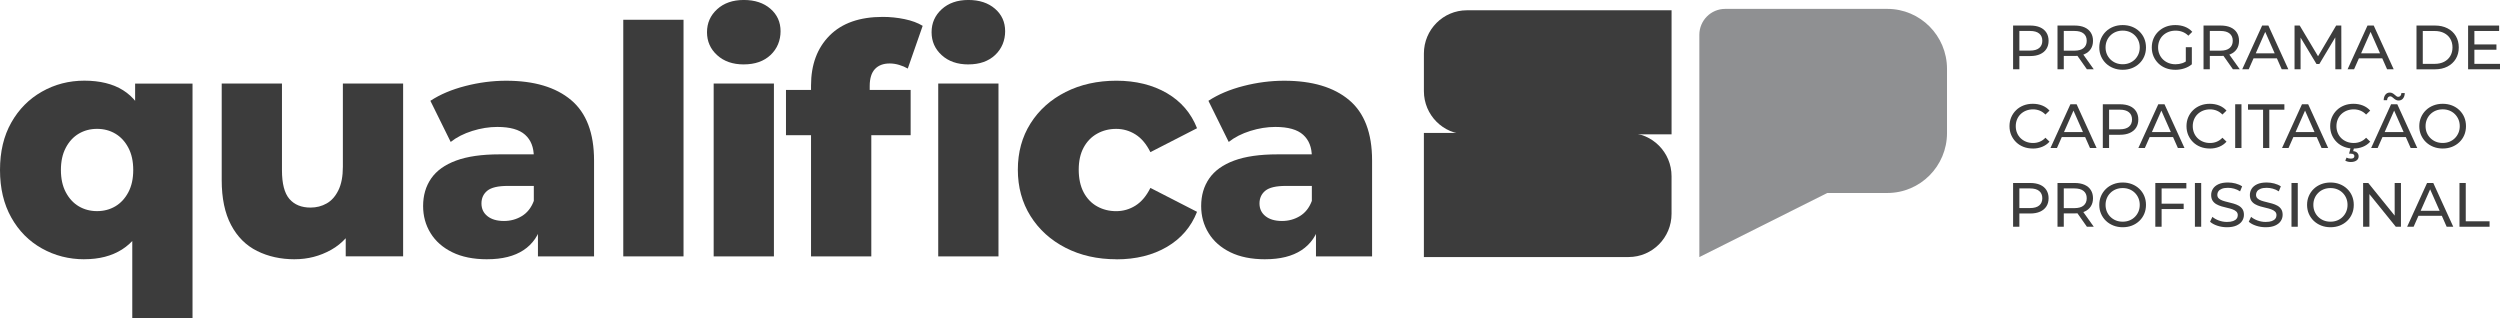 <svg width="974" height="124" viewBox="0 0 974 124" fill="none" xmlns="http://www.w3.org/2000/svg">
<g clip-path="url(#clip0_3209_19)">
<path d="M784.3 26.996V9.951H790.98C792.484 9.951 793.76 10.188 794.827 10.654C795.885 11.129 796.707 11.806 797.275 12.703C797.844 13.599 798.132 14.654 798.132 15.894C798.132 17.133 797.844 18.188 797.275 19.067C796.707 19.955 795.885 20.632 794.827 21.115C793.769 21.599 792.484 21.836 790.98 21.836H785.647L786.748 20.693V26.996H784.3ZM786.748 20.931L785.647 19.709H790.91C792.475 19.709 793.664 19.375 794.469 18.707C795.273 18.038 795.684 17.098 795.684 15.885C795.684 14.672 795.282 13.722 794.469 13.063C793.664 12.395 792.475 12.061 790.91 12.061H785.647L786.748 10.839V20.922V20.931Z" fill="#3C3C3C"/>
<path d="M801.603 26.996V9.951H808.283C809.787 9.951 811.063 10.188 812.13 10.654C813.188 11.129 814.01 11.806 814.578 12.703C815.146 13.599 815.435 14.654 815.435 15.894C815.435 17.133 815.146 18.188 814.578 19.067C814.01 19.955 813.188 20.632 812.13 21.098C811.072 21.572 809.787 21.801 808.283 21.801H802.949L804.051 20.684V26.987H801.603V26.996ZM804.051 20.931L802.949 19.735H808.213C809.778 19.735 810.967 19.401 811.771 18.724C812.576 18.047 812.987 17.107 812.987 15.885C812.987 14.663 812.585 13.722 811.771 13.063C810.967 12.395 809.778 12.061 808.213 12.061H802.949L804.051 10.839V20.922V20.931ZM813.057 26.996L808.703 20.808H811.326L815.732 26.996H813.065H813.057Z" fill="#3C3C3C"/>
<path d="M827.009 27.189C825.706 27.189 824.491 26.97 823.372 26.53C822.252 26.091 821.291 25.475 820.469 24.693C819.656 23.902 819.017 22.988 818.563 21.933C818.108 20.878 817.881 19.726 817.881 18.478C817.881 17.23 818.108 16.078 818.563 15.023C819.017 13.969 819.656 13.046 820.469 12.263C821.282 11.472 822.244 10.865 823.354 10.426C824.465 9.986 825.68 9.767 827 9.767C828.32 9.767 829.509 9.986 830.611 10.408C831.713 10.839 832.674 11.446 833.496 12.237C834.318 13.028 834.956 13.942 835.402 14.997C835.848 16.052 836.076 17.212 836.076 18.478C836.076 19.744 835.848 20.904 835.402 21.959C834.956 23.014 834.318 23.937 833.496 24.719C832.674 25.511 831.713 26.117 830.611 26.548C829.509 26.979 828.303 27.189 827 27.189H827.009ZM827.009 25.027C827.953 25.027 828.836 24.869 829.641 24.544C830.445 24.218 831.153 23.761 831.748 23.163C832.342 22.575 832.806 21.88 833.147 21.08C833.479 20.289 833.645 19.419 833.645 18.478C833.645 17.538 833.479 16.667 833.147 15.876C832.814 15.085 832.351 14.39 831.748 13.793C831.153 13.204 830.454 12.738 829.641 12.413C828.836 12.087 827.953 11.929 827.009 11.929C826.065 11.929 825.164 12.087 824.351 12.413C823.547 12.738 822.838 13.195 822.235 13.793C821.632 14.382 821.16 15.076 820.827 15.876C820.495 16.667 820.329 17.538 820.329 18.478C820.329 19.419 820.495 20.289 820.827 21.08C821.16 21.871 821.632 22.566 822.235 23.163C822.838 23.752 823.547 24.218 824.351 24.544C825.155 24.869 826.047 25.027 827.009 25.027Z" fill="#3C3C3C"/>
<path d="M847.456 27.189C846.135 27.189 844.92 26.979 843.81 26.548C842.699 26.117 841.738 25.511 840.924 24.719C840.111 23.928 839.473 23.014 839.018 21.959C838.564 20.904 838.336 19.744 838.336 18.478C838.336 17.212 838.564 16.052 839.018 14.997C839.473 13.942 840.111 13.019 840.942 12.237C841.764 11.446 842.734 10.839 843.845 10.408C844.955 9.978 846.179 9.767 847.517 9.767C848.855 9.767 850.114 9.986 851.241 10.426C852.369 10.865 853.322 11.525 854.109 12.395L852.588 13.907C851.888 13.221 851.119 12.729 850.297 12.413C849.475 12.096 848.584 11.938 847.613 11.938C846.643 11.938 845.724 12.096 844.885 12.421C844.046 12.747 843.32 13.204 842.708 13.784C842.096 14.364 841.624 15.059 841.292 15.867C840.959 16.667 840.793 17.546 840.793 18.487C840.793 19.427 840.959 20.28 841.292 21.08C841.624 21.88 842.096 22.583 842.708 23.172C843.32 23.761 844.046 24.227 844.876 24.552C845.707 24.878 846.616 25.036 847.596 25.036C848.514 25.036 849.388 24.895 850.227 24.614C851.067 24.333 851.845 23.858 852.562 23.19L853.961 25.036C853.113 25.748 852.125 26.293 850.988 26.653C849.851 27.023 848.68 27.198 847.473 27.198L847.456 27.189ZM851.591 24.711V18.381H853.943V25.027L851.591 24.711Z" fill="#3C3C3C"/>
<path d="M858.496 26.996V9.951H865.175C866.679 9.951 867.956 10.188 869.022 10.654C870.08 11.129 870.902 11.806 871.471 12.703C872.039 13.599 872.327 14.654 872.327 15.894C872.327 17.133 872.039 18.188 871.471 19.067C870.902 19.955 870.08 20.632 869.022 21.098C867.965 21.572 866.679 21.801 865.175 21.801H859.842L860.944 20.684V26.987H858.496V26.996ZM860.944 20.931L859.842 19.735H865.106C866.671 19.735 867.86 19.401 868.664 18.724C869.468 18.047 869.879 17.107 869.879 15.885C869.879 14.663 869.477 13.722 868.664 13.063C867.86 12.395 866.671 12.061 865.106 12.061H859.842L860.944 10.839V20.922V20.931ZM869.949 26.996L865.595 20.808H868.218L872.625 26.996H869.958H869.949Z" fill="#3C3C3C"/>
<path d="M873.57 26.996L881.334 9.951H883.756L891.537 26.996H888.967L882.042 11.314H883.021L876.097 26.996H873.579H873.57ZM876.875 22.733L877.539 20.781H887.183L887.891 22.733H876.875Z" fill="#3C3C3C"/>
<path d="M893.955 26.996V9.951H895.966L903.651 22.829H902.576L910.165 9.951H912.176L912.202 26.996H909.85L909.824 13.626H910.384L903.625 24.922H902.497L895.695 13.626H896.307V26.996H893.955Z" fill="#3C3C3C"/>
<path d="M914.617 26.996L922.381 9.951H924.803L932.584 26.996H930.014L923.089 11.314H924.068L917.144 26.996H914.625H914.617ZM917.922 22.733L918.586 20.781H928.23L928.938 22.733H917.922Z" fill="#3C3C3C"/>
<path d="M941.467 26.996V9.951H948.689C950.517 9.951 952.125 10.312 953.524 11.024C954.923 11.736 956.007 12.738 956.777 14.021C957.555 15.305 957.94 16.79 957.94 18.478C957.94 20.166 957.555 21.651 956.777 22.935C955.999 24.218 954.914 25.212 953.524 25.933C952.125 26.645 950.517 27.005 948.689 27.005H941.467V26.996ZM943.915 24.878H948.541C949.957 24.878 951.19 24.614 952.221 24.078C953.262 23.541 954.058 22.794 954.635 21.827C955.203 20.86 955.491 19.744 955.491 18.478C955.491 17.212 955.203 16.078 954.635 15.12C954.066 14.162 953.262 13.415 952.221 12.878C951.181 12.342 949.957 12.079 948.541 12.079H943.915V24.886V24.878Z" fill="#3C3C3C"/>
<path d="M964.019 24.878H974.004V26.996H961.571V9.951H973.663V12.07H964.019V24.878ZM963.8 17.309H972.614V19.375H963.8V17.309Z" fill="#3C3C3C"/>
<path d="M791.958 57.86C790.655 57.86 789.449 57.649 788.347 57.218C787.245 56.788 786.292 56.181 785.479 55.39C784.675 54.599 784.037 53.684 783.582 52.63C783.127 51.575 782.9 50.414 782.9 49.148C782.9 47.883 783.127 46.722 783.582 45.667C784.037 44.612 784.675 43.69 785.488 42.907C786.301 42.116 787.263 41.51 788.364 41.079C789.466 40.648 790.673 40.437 791.975 40.437C793.278 40.437 794.52 40.657 795.639 41.105C796.758 41.553 797.711 42.213 798.489 43.092L796.898 44.63C796.242 43.944 795.508 43.443 794.695 43.109C793.881 42.775 793.007 42.608 792.072 42.608C791.136 42.608 790.218 42.767 789.387 43.092C788.566 43.417 787.849 43.874 787.245 44.454C786.642 45.035 786.17 45.729 785.838 46.538C785.505 47.338 785.339 48.217 785.339 49.157C785.339 50.098 785.505 50.968 785.838 51.777C786.17 52.577 786.642 53.271 787.245 53.86C787.849 54.44 788.566 54.898 789.387 55.223C790.209 55.548 791.101 55.706 792.072 55.706C793.042 55.706 793.873 55.539 794.695 55.205C795.508 54.871 796.242 54.361 796.898 53.658L798.489 55.196C797.702 56.075 796.758 56.735 795.639 57.192C794.52 57.649 793.296 57.877 791.958 57.877V57.86Z" fill="#3C3C3C"/>
<path d="M798.863 57.666L806.627 40.621H809.049L816.831 57.666H814.26L807.336 41.984H808.315L801.39 57.666H798.872H798.863ZM802.168 53.403L802.833 51.451H812.477L813.185 53.403H802.168Z" fill="#3C3C3C"/>
<path d="M819.255 57.666V40.621H825.935C827.439 40.621 828.715 40.858 829.782 41.324C830.84 41.799 831.662 42.476 832.23 43.373C832.798 44.269 833.087 45.324 833.087 46.563C833.087 47.803 832.798 48.858 832.23 49.737C831.662 50.625 830.84 51.302 829.782 51.785C828.724 52.269 827.439 52.506 825.935 52.506H820.601L821.703 51.363V57.666H819.255ZM821.703 51.6L820.601 50.379H825.865C827.43 50.379 828.619 50.045 829.423 49.377C830.228 48.708 830.639 47.768 830.639 46.555C830.639 45.342 830.236 44.392 829.423 43.733C828.619 43.065 827.43 42.731 825.865 42.731H820.601L821.703 41.509V51.592V51.6Z" fill="#3C3C3C"/>
<path d="M833.104 57.666L840.869 40.621H843.29L851.072 57.666H848.501L841.577 41.984H842.556L835.631 57.666H833.113H833.104ZM836.409 53.403L837.074 51.451H846.718L847.426 53.403H836.409Z" fill="#3C3C3C"/>
<path d="M860.915 57.86C859.613 57.86 858.406 57.649 857.305 57.218C856.203 56.788 855.25 56.181 854.437 55.39C853.624 54.599 852.994 53.684 852.539 52.63C852.085 51.575 851.857 50.414 851.857 49.148C851.857 47.883 852.085 46.722 852.539 45.667C852.994 44.612 853.632 43.69 854.445 42.907C855.259 42.116 856.22 41.51 857.322 41.079C858.424 40.648 859.63 40.437 860.933 40.437C862.236 40.437 863.477 40.657 864.596 41.105C865.716 41.553 866.669 42.213 867.447 43.092L865.855 44.63C865.2 43.944 864.465 43.443 863.652 43.109C862.839 42.775 861.965 42.608 861.029 42.608C860.094 42.608 859.176 42.767 858.345 43.092C857.523 43.417 856.806 43.874 856.203 44.454C855.6 45.035 855.127 45.729 854.795 46.538C854.463 47.338 854.297 48.217 854.297 49.157C854.297 50.098 854.463 50.968 854.795 51.777C855.127 52.577 855.6 53.271 856.203 53.86C856.806 54.44 857.523 54.898 858.345 55.223C859.167 55.548 860.059 55.706 861.029 55.706C862 55.706 862.83 55.539 863.652 55.205C864.465 54.871 865.2 54.361 865.855 53.658L867.447 55.196C866.66 56.075 865.716 56.735 864.596 57.192C863.477 57.649 862.253 57.877 860.915 57.877V57.86Z" fill="#3C3C3C"/>
<path d="M870.831 57.666V40.621H873.279V57.666H870.831Z" fill="#3C3C3C"/>
<path d="M881.697 57.666V42.74H875.822V40.621H889.995V42.74H884.119V57.666H881.697Z" fill="#3C3C3C"/>
<path d="M889.084 57.666L896.848 40.621H899.27L907.051 57.666H904.481L897.556 41.984H898.535L891.611 57.666H889.093H889.084ZM892.389 53.403L893.053 51.451H902.697L903.405 53.403H892.389Z" fill="#3C3C3C"/>
<path d="M916.898 57.86C915.595 57.86 914.389 57.649 913.287 57.218C912.185 56.788 911.232 56.181 910.419 55.39C909.606 54.599 908.976 53.684 908.522 52.63C908.067 51.575 907.84 50.414 907.84 49.148C907.84 47.883 908.067 46.722 908.522 45.667C908.976 44.612 909.615 43.69 910.428 42.907C911.241 42.116 912.203 41.51 913.304 41.079C914.406 40.648 915.613 40.437 916.915 40.437C918.218 40.437 919.46 40.657 920.579 41.105C921.698 41.553 922.651 42.213 923.429 43.092L921.838 44.63C921.182 43.944 920.448 43.443 919.635 43.109C918.821 42.775 917.947 42.608 917.012 42.608C916.076 42.608 915.158 42.767 914.327 43.092C913.506 43.417 912.789 43.874 912.185 44.454C911.582 45.035 911.11 45.729 910.778 46.538C910.445 47.338 910.279 48.217 910.279 49.157C910.279 50.098 910.445 50.968 910.778 51.777C911.11 52.577 911.582 53.271 912.185 53.86C912.789 54.44 913.506 54.898 914.327 55.223C915.149 55.548 916.041 55.706 917.012 55.706C917.982 55.706 918.813 55.539 919.635 55.205C920.448 54.871 921.182 54.361 921.838 53.658L923.429 55.196C922.642 56.075 921.698 56.735 920.579 57.192C919.46 57.649 918.236 57.877 916.898 57.877V57.86ZM915.892 63.117C915.464 63.117 915.079 63.073 914.721 62.985C914.362 62.897 914.03 62.765 913.715 62.581L914.231 61.385C914.494 61.534 914.756 61.64 915.027 61.701C915.298 61.763 915.586 61.798 915.892 61.798C916.365 61.798 916.714 61.71 916.933 61.543C917.151 61.376 917.265 61.13 917.265 60.822C917.265 60.532 917.151 60.295 916.933 60.128C916.714 59.961 916.356 59.873 915.866 59.873H915.202L915.814 57.491H917.16L916.793 58.88C917.492 58.941 918.026 59.161 918.384 59.539C918.743 59.908 918.926 60.365 918.926 60.901C918.926 61.587 918.647 62.123 918.096 62.519C917.536 62.914 916.811 63.117 915.892 63.117Z" fill="#3C3C3C"/>
<path d="M923.798 57.666L931.562 40.621H933.984L941.765 57.666H939.195L932.27 41.983H933.249L926.325 57.666H923.807H923.798ZM927.103 53.402L927.767 51.451H937.411L938.119 53.402H927.103ZM934.491 39.162C934.098 39.162 933.756 39.083 933.45 38.916C933.144 38.757 932.873 38.564 932.629 38.344C932.384 38.124 932.148 37.931 931.92 37.773C931.693 37.614 931.466 37.527 931.238 37.527C930.88 37.527 930.591 37.658 930.373 37.931C930.154 38.195 930.023 38.564 929.997 39.039H928.677C928.712 38.133 928.939 37.404 929.359 36.867C929.787 36.331 930.355 36.067 931.072 36.067C931.466 36.067 931.815 36.155 932.121 36.322C932.427 36.489 932.707 36.691 932.952 36.911C933.197 37.131 933.433 37.324 933.652 37.483C933.87 37.641 934.097 37.729 934.325 37.729C934.683 37.729 934.981 37.597 935.208 37.342C935.435 37.078 935.558 36.727 935.575 36.27H936.895C936.878 37.131 936.651 37.825 936.222 38.362C935.794 38.898 935.217 39.162 934.5 39.162H934.491Z" fill="#3C3C3C"/>
<path d="M951.682 57.86C950.379 57.86 949.164 57.64 948.045 57.201C946.925 56.761 945.964 56.146 945.142 55.363C944.329 54.572 943.69 53.658 943.236 52.603C942.781 51.548 942.554 50.397 942.554 49.148C942.554 47.9 942.781 46.749 943.236 45.694C943.69 44.639 944.329 43.716 945.142 42.934C945.955 42.142 946.917 41.536 948.027 41.096C949.137 40.657 950.353 40.437 951.673 40.437C952.993 40.437 954.182 40.657 955.284 41.079C956.386 41.51 957.347 42.116 958.169 42.907C958.991 43.698 959.629 44.612 960.075 45.667C960.521 46.722 960.748 47.883 960.748 49.148C960.748 50.414 960.521 51.575 960.075 52.63C959.629 53.684 958.991 54.607 958.169 55.39C957.347 56.172 956.386 56.788 955.284 57.218C954.182 57.649 952.976 57.86 951.673 57.86H951.682ZM951.682 55.697C952.626 55.697 953.509 55.539 954.313 55.214C955.118 54.889 955.826 54.432 956.421 53.834C957.015 53.245 957.478 52.55 957.819 51.751C958.152 50.959 958.318 50.089 958.318 49.148C958.318 48.208 958.152 47.338 957.819 46.547C957.487 45.755 957.015 45.061 956.421 44.463C955.826 43.874 955.126 43.408 954.313 43.083C953.509 42.758 952.626 42.599 951.682 42.599C950.737 42.599 949.837 42.758 949.024 43.083C948.219 43.408 947.511 43.865 946.908 44.463C946.305 45.052 945.832 45.746 945.5 46.547C945.168 47.338 945.002 48.208 945.002 49.148C945.002 50.089 945.168 50.959 945.5 51.751C945.832 52.542 946.305 53.236 946.908 53.834C947.511 54.423 948.219 54.889 949.024 55.214C949.828 55.539 950.72 55.697 951.682 55.697Z" fill="#3C3C3C"/>
<path d="M784.3 88.337V71.291H790.98C792.484 71.291 793.76 71.529 794.827 71.995C795.885 72.469 796.707 73.146 797.275 74.043C797.844 74.94 798.132 75.995 798.132 77.234C798.132 78.473 797.844 79.528 797.275 80.407C796.707 81.295 795.885 81.972 794.827 82.456C793.769 82.939 792.484 83.176 790.98 83.176H785.647L786.748 82.034V88.337H784.3ZM786.748 82.28L785.647 81.058H790.91C792.475 81.058 793.664 80.724 794.469 80.056C795.273 79.388 795.684 78.447 795.684 77.234C795.684 76.021 795.282 75.072 794.469 74.412C793.664 73.744 792.475 73.41 790.91 73.41H785.647L786.748 72.188V82.271V82.28Z" fill="#3C3C3C"/>
<path d="M801.603 88.337V71.291H808.283C809.787 71.291 811.063 71.529 812.13 71.995C813.188 72.469 814.01 73.146 814.578 74.043C815.146 74.94 815.435 75.995 815.435 77.234C815.435 78.473 815.146 79.528 814.578 80.407C814.01 81.295 813.188 81.972 812.13 82.438C811.072 82.913 809.787 83.141 808.283 83.141H802.949L804.051 82.025V88.328H801.603V88.337ZM804.051 82.28L802.949 81.084H808.213C809.778 81.084 810.967 80.75 811.771 80.073C812.576 79.396 812.987 78.456 812.987 77.234C812.987 76.012 812.585 75.072 811.771 74.412C810.967 73.744 809.778 73.41 808.213 73.41H802.949L804.051 72.188V82.271V82.28ZM813.057 88.337L808.703 82.148H811.326L815.732 88.337H813.065H813.057Z" fill="#3C3C3C"/>
<path d="M827.009 88.53C825.706 88.53 824.491 88.31 823.372 87.871C822.252 87.431 821.291 86.816 820.469 86.033C819.656 85.242 819.017 84.328 818.563 83.273C818.108 82.218 817.881 81.067 817.881 79.818C817.881 78.57 818.108 77.419 818.563 76.364C819.017 75.309 819.656 74.386 820.469 73.603C821.282 72.812 822.244 72.206 823.354 71.766C824.465 71.327 825.68 71.107 827 71.107C828.32 71.107 829.509 71.318 830.611 71.749C831.713 72.179 832.674 72.786 833.496 73.577C834.318 74.368 834.956 75.282 835.402 76.337C835.848 77.392 836.076 78.553 836.076 79.818C836.076 81.084 835.848 82.245 835.402 83.299C834.956 84.354 834.318 85.277 833.496 86.06C832.674 86.851 831.713 87.457 830.611 87.888C829.509 88.319 828.303 88.53 827 88.53H827.009ZM827.009 86.367C827.953 86.367 828.836 86.209 829.641 85.884C830.445 85.559 831.153 85.102 831.748 84.504C832.342 83.915 832.806 83.22 833.147 82.42C833.479 81.629 833.645 80.759 833.645 79.818C833.645 78.878 833.479 78.007 833.147 77.216C832.814 76.425 832.351 75.731 831.748 75.133C831.153 74.544 830.454 74.078 829.641 73.753C828.836 73.428 827.953 73.269 827.009 73.269C826.065 73.269 825.164 73.428 824.351 73.753C823.547 74.078 822.838 74.535 822.235 75.133C821.632 75.722 821.16 76.416 820.827 77.216C820.495 78.007 820.329 78.878 820.329 79.818C820.329 80.759 820.495 81.629 820.827 82.42C821.16 83.212 821.632 83.906 822.235 84.504C822.838 85.093 823.547 85.559 824.351 85.884C825.155 86.209 826.047 86.367 827.009 86.367Z" fill="#3C3C3C"/>
<path d="M842.162 88.337H839.713V71.291H851.805V73.41H842.162V88.337ZM841.917 79.353H850.756V81.445H841.917V79.353Z" fill="#3C3C3C"/>
<path d="M855.137 88.337V71.291H857.585V88.337H855.137Z" fill="#3C3C3C"/>
<path d="M867.599 88.53C866.296 88.53 865.046 88.328 863.857 87.933C862.668 87.537 861.723 87.018 861.042 86.385L861.951 84.487C862.607 85.058 863.437 85.524 864.451 85.902C865.466 86.271 866.515 86.465 867.608 86.465C868.604 86.465 869.409 86.35 870.03 86.122C870.65 85.893 871.105 85.585 871.402 85.181C871.7 84.786 871.839 84.337 871.839 83.827C871.839 83.247 871.647 82.772 871.262 82.412C870.878 82.052 870.379 81.77 869.767 81.551C869.155 81.331 868.482 81.138 867.748 80.979C867.013 80.821 866.279 80.628 865.536 80.408C864.792 80.188 864.119 79.907 863.507 79.564C862.895 79.221 862.405 78.764 862.029 78.193C861.654 77.612 861.47 76.874 861.47 75.969C861.47 75.063 861.706 74.281 862.169 73.542C862.633 72.804 863.35 72.215 864.32 71.767C865.291 71.318 866.524 71.099 868.027 71.099C869.024 71.099 870.012 71.231 870.991 71.485C871.971 71.749 872.819 72.118 873.536 72.602L872.731 74.553C871.997 74.07 871.219 73.709 870.406 73.499C869.592 73.279 868.797 73.173 868.027 73.173C867.066 73.173 866.27 73.296 865.649 73.542C865.028 73.789 864.574 74.114 864.294 74.518C864.005 74.922 863.866 75.38 863.866 75.881C863.866 76.478 864.058 76.962 864.443 77.314C864.827 77.674 865.326 77.955 865.938 78.166C866.55 78.377 867.223 78.571 867.957 78.738C868.692 78.905 869.426 79.098 870.169 79.309C870.913 79.52 871.586 79.793 872.198 80.135C872.81 80.478 873.3 80.927 873.676 81.498C874.051 82.069 874.235 82.799 874.235 83.687C874.235 84.575 873.999 85.348 873.527 86.087C873.055 86.825 872.32 87.414 871.332 87.862C870.344 88.311 869.103 88.53 867.599 88.53Z" fill="#3C3C3C"/>
<path d="M882.679 88.53C881.376 88.53 880.126 88.328 878.936 87.933C877.747 87.537 876.803 87.018 876.121 86.385L877.03 84.487C877.686 85.058 878.517 85.524 879.531 85.902C880.545 86.271 881.594 86.465 882.687 86.465C883.684 86.465 884.488 86.35 885.109 86.122C885.73 85.893 886.185 85.585 886.482 85.181C886.779 84.786 886.919 84.337 886.919 83.827C886.919 83.247 886.727 82.772 886.342 82.412C885.957 82.052 885.459 81.77 884.847 81.551C884.235 81.331 883.562 81.138 882.827 80.979C882.093 80.821 881.358 80.628 880.615 80.408C879.872 80.188 879.199 79.907 878.587 79.564C877.975 79.221 877.485 78.764 877.109 78.193C876.733 77.612 876.55 76.874 876.55 75.969C876.55 75.063 876.786 74.281 877.249 73.542C877.712 72.804 878.429 72.215 879.4 71.767C880.37 71.318 881.603 71.099 883.107 71.099C884.104 71.099 885.092 71.231 886.071 71.485C887.05 71.749 887.898 72.118 888.615 72.602L887.811 74.553C887.076 74.07 886.298 73.709 885.485 73.499C884.672 73.279 883.876 73.173 883.107 73.173C882.145 73.173 881.35 73.296 880.729 73.542C880.108 73.789 879.653 74.114 879.374 74.518C879.085 74.922 878.945 75.38 878.945 75.881C878.945 76.478 879.138 76.962 879.522 77.314C879.907 77.674 880.405 77.955 881.017 78.166C881.629 78.377 882.303 78.571 883.037 78.738C883.771 78.905 884.506 79.098 885.249 79.309C885.992 79.52 886.665 79.793 887.278 80.135C887.89 80.478 888.379 80.927 888.755 81.498C889.131 82.069 889.315 82.799 889.315 83.687C889.315 84.575 889.079 85.348 888.607 86.087C888.134 86.825 887.4 87.414 886.412 87.862C885.424 88.311 884.182 88.53 882.679 88.53Z" fill="#3C3C3C"/>
<path d="M892.763 88.337V71.291H895.211V88.337H892.763Z" fill="#3C3C3C"/>
<path d="M907.963 88.53C906.66 88.53 905.445 88.31 904.326 87.871C903.207 87.431 902.245 86.816 901.423 86.033C900.61 85.242 899.972 84.328 899.517 83.273C899.062 82.218 898.835 81.067 898.835 79.818C898.835 78.57 899.062 77.419 899.517 76.364C899.972 75.309 900.61 74.386 901.423 73.603C902.236 72.812 903.198 72.206 904.308 71.766C905.419 71.327 906.634 71.107 907.954 71.107C909.274 71.107 910.463 71.318 911.565 71.749C912.667 72.179 913.629 72.786 914.45 73.577C915.272 74.368 915.91 75.282 916.356 76.337C916.802 77.392 917.03 78.553 917.03 79.818C917.03 81.084 916.802 82.245 916.356 83.299C915.91 84.354 915.272 85.277 914.45 86.06C913.629 86.851 912.667 87.457 911.565 87.888C910.463 88.319 909.257 88.53 907.954 88.53H907.963ZM907.963 86.367C908.907 86.367 909.79 86.209 910.595 85.884C911.399 85.559 912.107 85.102 912.702 84.504C913.296 83.915 913.76 83.22 914.101 82.42C914.433 81.629 914.599 80.759 914.599 79.818C914.599 78.878 914.433 78.007 914.101 77.216C913.768 76.425 913.305 75.731 912.702 75.133C912.107 74.544 911.408 74.078 910.595 73.753C909.79 73.428 908.907 73.269 907.963 73.269C907.019 73.269 906.118 73.428 905.305 73.753C904.501 74.078 903.792 74.535 903.189 75.133C902.586 75.722 902.114 76.416 901.781 77.216C901.449 78.007 901.283 78.878 901.283 79.818C901.283 80.759 901.449 81.629 901.781 82.42C902.114 83.212 902.586 83.906 903.189 84.504C903.792 85.093 904.501 85.559 905.305 85.884C906.109 86.209 907.001 86.367 907.963 86.367Z" fill="#3C3C3C"/>
<path d="M920.671 88.337V71.291H922.682L934.013 85.295H932.964V71.291H935.412V88.337H933.401L922.07 74.333H923.119V88.337H920.671Z" fill="#3C3C3C"/>
<path d="M937.82 88.337L945.584 71.291H948.006L955.788 88.337H953.217L946.293 72.654H947.272L940.347 88.337H937.829H937.82ZM941.125 84.073L941.79 82.121H951.434L952.142 84.073H941.125Z" fill="#3C3C3C"/>
<path d="M958.212 88.337V71.291H960.66V86.218H969.937V88.337H958.212Z" fill="#3C3C3C"/>
<path d="M571.494 4H651.242V52.348H571.494C562.253 52.348 554.751 44.806 554.751 35.514V20.843C554.751 11.551 562.253 4.009 571.494 4.009V4Z" fill="#3C3C3C"/>
<path d="M634.491 100.151L554.744 100.151V51.803L634.491 51.803C643.733 51.803 651.234 59.346 651.234 68.637V83.309C651.234 92.6 643.733 100.143 634.491 100.143V100.151Z" fill="#3C3C3C"/>
<path d="M735.308 3.463H672.12C666.568 3.463 662.065 7.991 662.065 13.573V100.16L711.911 75.186H735.308C748.143 75.186 758.556 64.725 758.556 51.812V26.837C758.556 13.933 748.152 3.463 735.308 3.463Z" fill="#8F9092"/>
<path d="M32.875 101.012C26.859 101.012 21.342 99.606 16.315 96.784C11.288 93.971 7.309 89.954 4.389 84.732C1.46 79.51 0 73.348 0 66.219C0 59.09 1.46 52.945 4.389 47.767C7.309 42.59 11.288 38.572 16.315 35.716C21.342 32.859 26.859 31.426 32.875 31.426C38.89 31.426 43.996 32.665 47.948 35.153C51.9 37.641 54.864 41.429 56.849 46.519C58.825 51.609 59.813 58.175 59.813 66.21C59.813 74.245 58.764 80.688 56.665 85.778C54.567 90.868 51.515 94.683 47.52 97.206C43.524 99.737 38.645 100.994 32.875 100.994V101.012ZM37.815 82.253C40.446 82.253 42.816 81.629 44.923 80.389C47.021 79.15 48.709 77.33 49.994 74.922C51.27 72.522 51.909 69.621 51.909 66.228C51.909 62.834 51.27 59.934 49.994 57.534C48.718 55.134 47.03 53.306 44.923 52.066C42.825 50.827 40.455 50.203 37.815 50.203C35.174 50.203 32.813 50.827 30.706 52.066C28.608 53.306 26.912 55.134 25.644 57.534C24.367 59.934 23.729 62.834 23.729 66.228C23.729 69.621 24.367 72.522 25.644 74.922C26.921 77.321 28.608 79.15 30.706 80.389C32.805 81.629 35.174 82.253 37.815 82.253ZM51.533 123.999V88.591L52.766 66.228L52.643 43.987V32.56H75.008V124.008H51.533V123.999Z" fill="#3C3C3C"/>
<path d="M114.802 101.012C109.363 101.012 104.485 99.931 100.157 97.777C95.829 95.623 92.454 92.248 90.023 87.65C87.593 83.053 86.377 77.233 86.377 70.192V32.542H109.853V66.333C109.853 71.555 110.824 75.282 112.756 77.515C114.688 79.747 117.434 80.873 120.975 80.873C123.283 80.873 125.381 80.336 127.278 79.255C129.176 78.183 130.697 76.46 131.851 74.095C133.005 71.73 133.582 68.689 133.582 64.962V32.533H157.058V99.878H134.693V80.873L139.021 86.217C136.712 91.184 133.373 94.894 129.01 97.337C124.638 99.781 119.908 101.003 114.802 101.003V101.012Z" fill="#3C3C3C"/>
<path d="M189.807 101.012C184.447 101.012 179.918 100.098 176.211 98.278C172.504 96.459 169.68 93.971 167.747 90.824C165.806 87.677 164.845 84.16 164.845 80.266C164.845 76.126 165.894 72.548 167.992 69.515C170.091 66.491 173.326 64.171 177.697 62.562C182.06 60.945 187.708 60.136 194.624 60.136H210.441V72.434H197.833C194.039 72.434 191.389 73.058 189.859 74.297C188.338 75.537 187.577 77.198 187.577 79.264C187.577 81.33 188.355 82.991 189.929 84.231C191.494 85.47 193.636 86.094 196.355 86.094C198.909 86.094 201.234 85.453 203.341 84.169C205.44 82.886 206.987 80.917 207.975 78.271L211.184 86.965C209.951 91.606 207.538 95.105 203.953 97.461C200.369 99.825 195.656 101.003 189.807 101.003V101.012ZM209.584 99.896V87.343L207.975 84.24V61.129C207.975 57.402 206.839 54.527 204.574 52.497C202.31 50.466 198.707 49.455 193.759 49.455C190.55 49.455 187.289 49.974 183.992 51.011C180.696 52.048 177.898 53.473 175.59 55.301L167.678 39.276C171.463 36.788 176.019 34.863 181.335 33.5C186.65 32.129 191.94 31.452 197.212 31.452C208.089 31.452 216.509 33.958 222.48 38.968C228.452 43.979 231.442 51.829 231.442 62.509V99.904H209.567L209.584 99.896Z" fill="#3C3C3C"/>
<path d="M242.828 99.895V7.7H266.303V99.887H242.828V99.895Z" fill="#3C3C3C"/>
<path d="M289.778 25.097C285.494 25.097 282.031 23.901 279.4 21.492C276.759 19.093 275.448 16.113 275.448 12.544C275.448 8.975 276.768 6.003 279.4 3.595C282.031 1.195 285.494 -0.009 289.778 -0.009C294.062 -0.009 297.524 1.133 300.156 3.41C302.788 5.687 304.108 8.605 304.108 12.166C304.108 15.726 302.814 18.978 300.217 21.422C297.621 23.866 294.141 25.088 289.778 25.088V25.097ZM278.045 99.896V32.551H301.52V99.896H278.045Z" fill="#3C3C3C"/>
<path d="M306.218 52.681V35.039H354.787V52.681H306.218ZM315.976 99.896V33.298C315.976 25.184 318.389 18.697 323.206 13.854C328.024 9.01 334.922 6.584 343.902 6.584C346.787 6.584 349.629 6.874 352.426 7.454C355.224 8.034 357.576 8.904 359.474 10.065L353.668 26.714C352.68 26.134 351.57 25.659 350.328 25.29C349.095 24.921 347.854 24.727 346.621 24.727C344.147 24.727 342.232 25.457 340.877 26.899C339.513 28.349 338.839 30.564 338.839 33.544V38.388L339.46 48.207V99.896H315.984H315.976ZM377.275 25.097C372.991 25.097 369.528 23.901 366.897 21.492C364.256 19.093 362.945 16.113 362.945 12.544C362.945 8.975 364.265 6.003 366.897 3.595C369.528 1.195 372.991 -0.009 377.275 -0.009C381.559 -0.009 385.021 1.133 387.653 3.41C390.285 5.687 391.605 8.605 391.605 12.166C391.605 15.726 390.311 18.978 387.714 21.422C385.118 23.866 381.638 25.088 377.275 25.088V25.097ZM365.533 99.896V32.551H389.008V99.896H365.533Z" fill="#3C3C3C"/>
<path d="M434.977 101.012C427.563 101.012 420.953 99.518 415.147 96.538C409.342 93.558 404.786 89.435 401.49 84.178C398.194 78.921 396.55 72.891 396.55 66.105C396.55 59.318 398.194 53.306 401.49 48.093C404.786 42.871 409.342 38.792 415.147 35.856C420.953 32.92 427.563 31.443 434.977 31.443C442.391 31.443 449.106 33.061 454.623 36.287C460.14 39.513 464.057 44.075 466.365 49.956L448.197 59.274C446.632 56.127 444.691 53.833 442.391 52.383C440.083 50.932 437.574 50.211 434.855 50.211C432.135 50.211 429.661 50.835 427.44 52.075C425.219 53.314 423.462 55.116 422.186 57.481C420.909 59.846 420.271 62.72 420.271 66.113C420.271 69.507 420.909 72.531 422.186 74.939C423.462 77.339 425.211 79.167 427.44 80.407C429.661 81.646 432.135 82.27 434.855 82.27C437.574 82.27 440.083 81.55 442.391 80.099C444.699 78.649 446.632 76.355 448.197 73.207L466.365 82.525C464.057 88.406 460.14 92.96 454.623 96.195C449.106 99.421 442.549 101.038 434.977 101.038V101.012Z" fill="#3C3C3C"/>
<path d="M492.936 101.012C487.577 101.012 483.048 100.098 479.34 98.278C475.633 96.459 472.809 93.971 470.877 90.824C468.936 87.677 467.974 84.16 467.974 80.266C467.974 76.126 469.023 72.548 471.122 69.515C473.22 66.491 476.455 64.171 480.818 62.562C485.181 60.945 490.829 60.136 497.745 60.136H513.562V72.434H500.954C497.159 72.434 494.51 73.058 492.98 74.297C491.459 75.537 490.698 77.198 490.698 79.264C490.698 81.33 491.476 82.991 493.05 84.231C494.615 85.47 496.757 86.094 499.476 86.094C502.029 86.094 504.355 85.453 506.462 84.169C508.56 82.886 510.108 80.917 511.096 78.271L514.305 86.965C513.072 91.606 510.659 95.105 507.074 97.461C503.489 99.825 498.777 101.003 492.927 101.003L492.936 101.012ZM512.705 99.896V87.343L511.096 84.24V61.129C511.096 57.402 509.959 54.527 507.695 52.497C505.43 50.466 501.828 49.455 496.879 49.455C493.671 49.455 490.409 49.974 487.113 51.011C483.817 52.048 481.019 53.473 478.711 55.301L470.798 39.276C474.584 36.788 479.139 34.863 484.455 33.5C489.771 32.129 495.061 31.452 500.333 31.452C511.21 31.452 519.629 33.958 525.601 38.968C531.573 43.979 534.563 51.829 534.563 62.509V99.904H512.687L512.705 99.896Z" fill="#3C3C3C"/>
</g>
<defs>
<clipPath id="clip0_3209_19">
<rect width="974" height="124" fill="white"/>
</clipPath>
</defs>
</svg>
